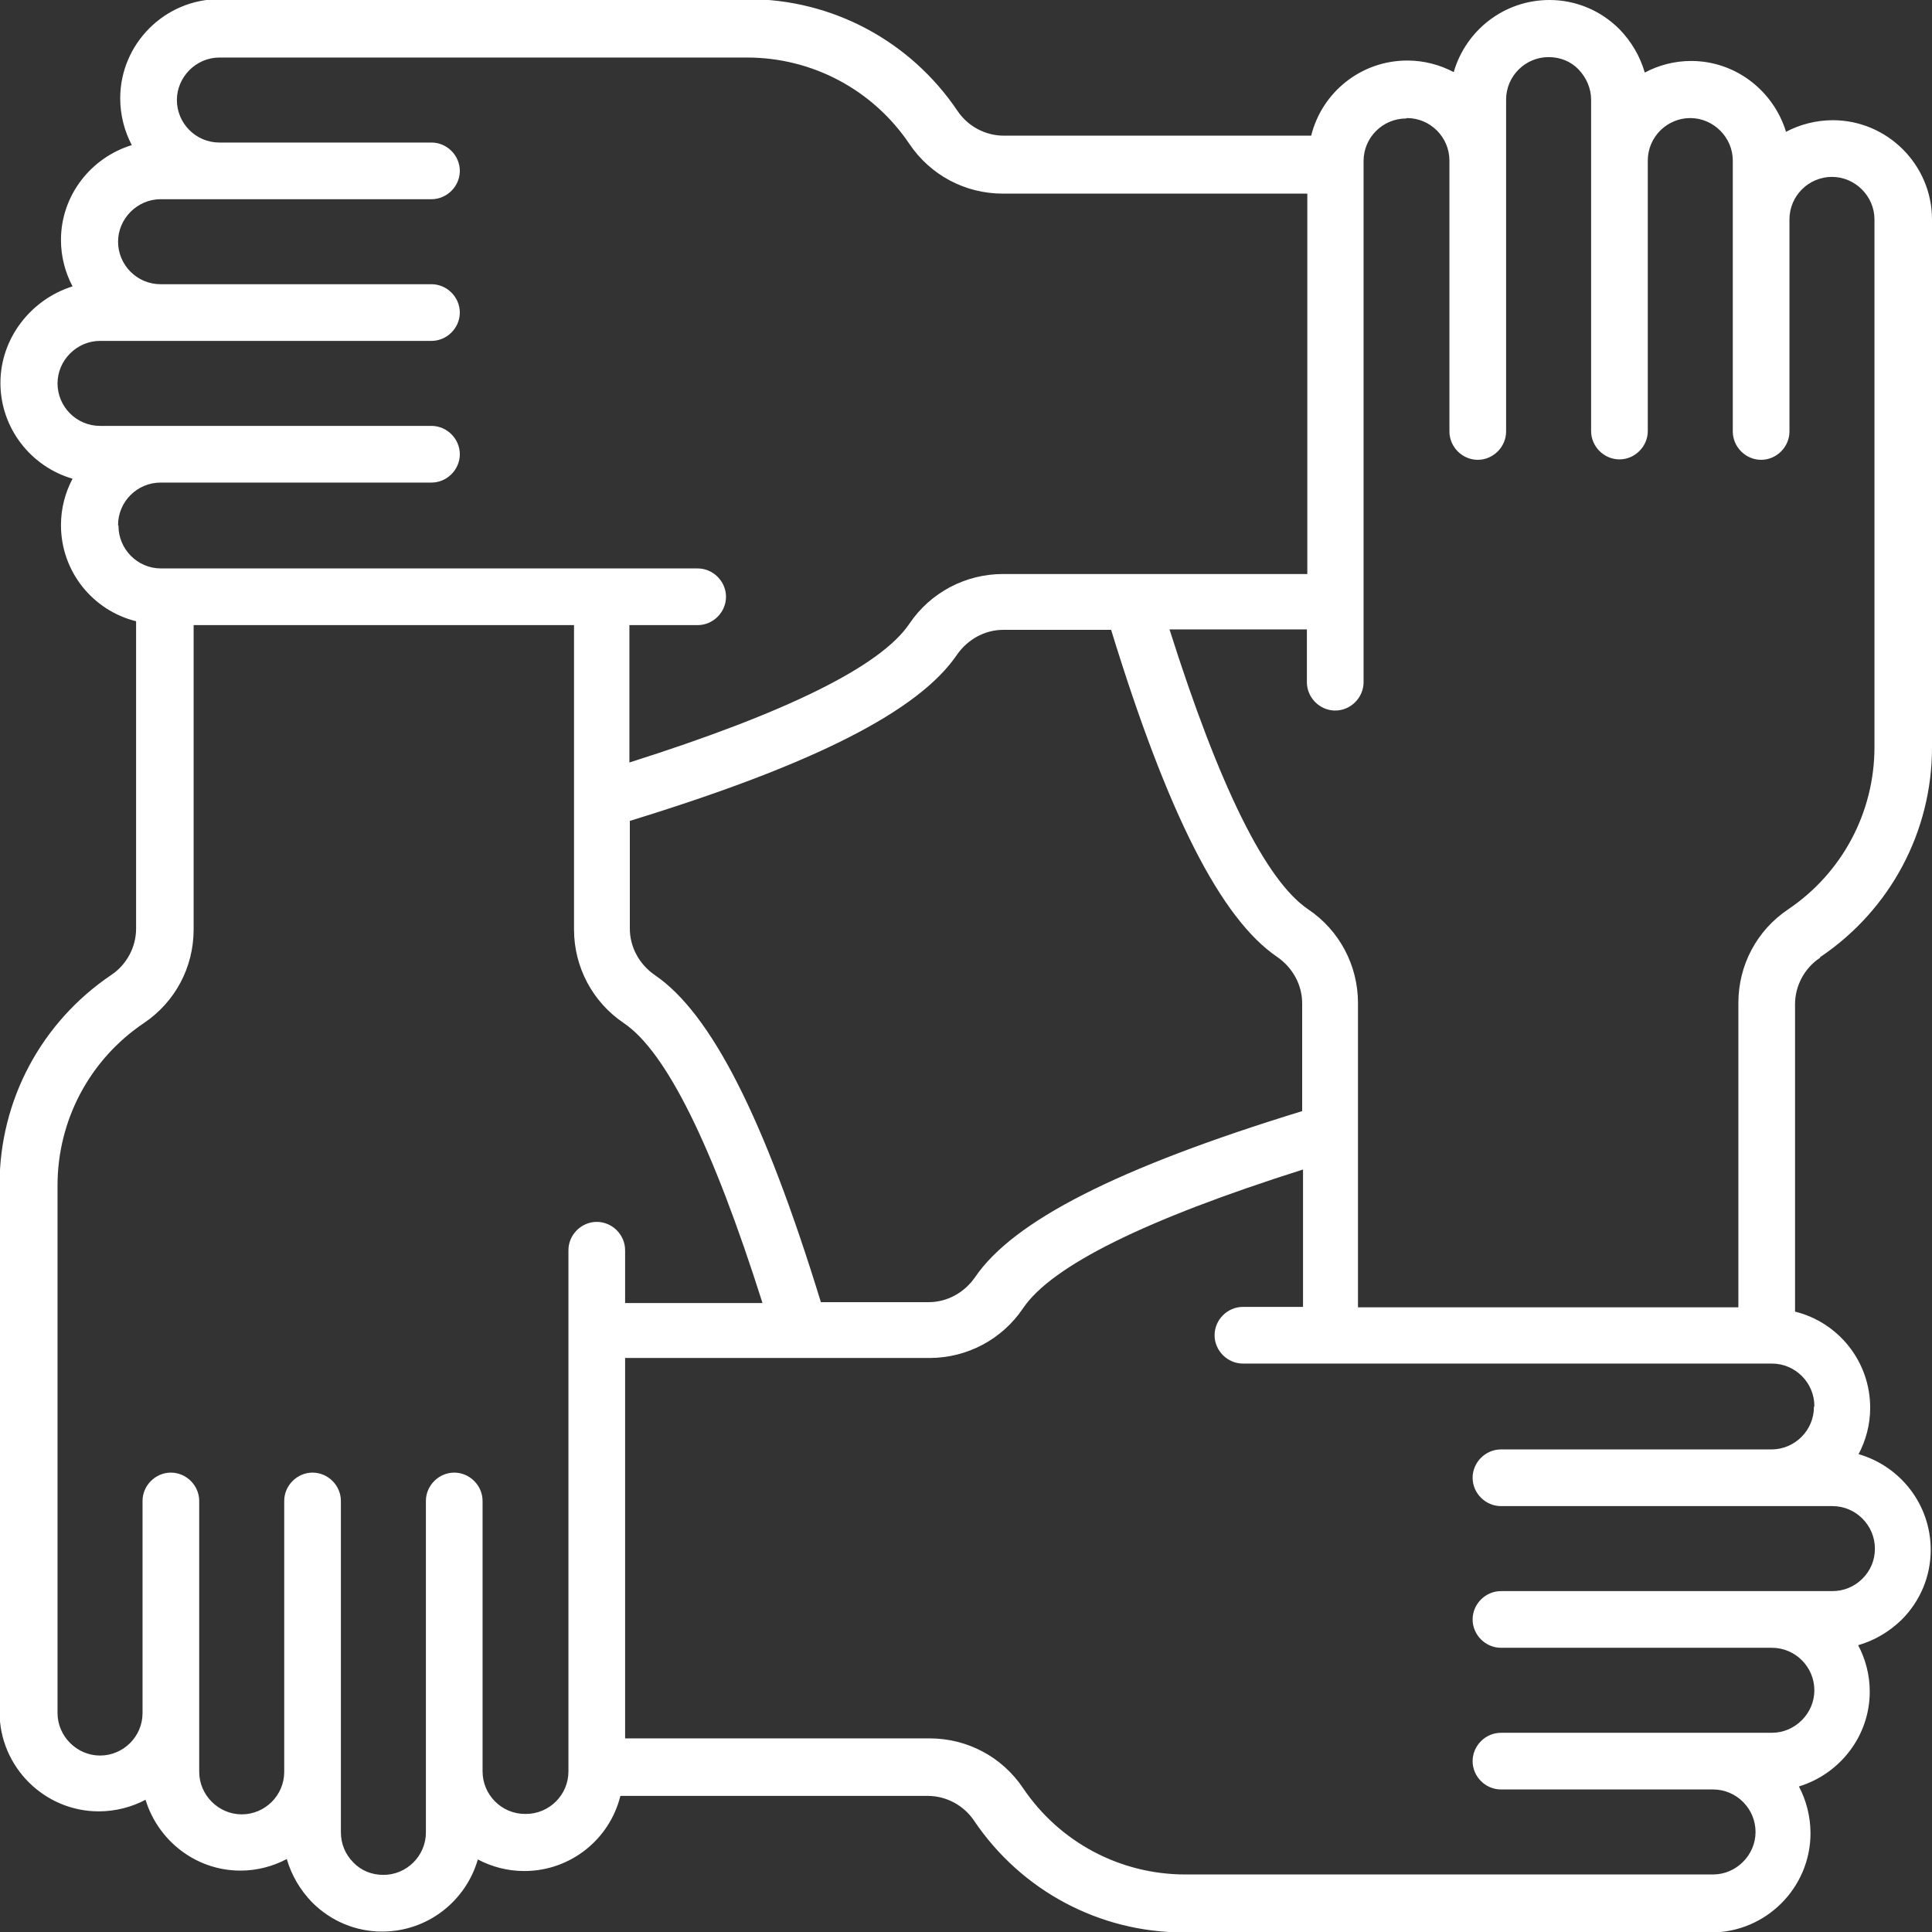 <svg width="45" height="45" viewBox="0 0 45 45" fill="none" xmlns="http://www.w3.org/2000/svg">
<rect x="0" y="0" width="45" height="45" fill="#333333" stroke="none"/>
<g clip-path="url(#clip0_4039_61983)">
<path d="M42.4 22.29C44.03 21.19 45 19.37 45 17.41V5.11C45 3.84 43.96 2.8 42.69 2.8C42.3 2.8 41.92 2.9 41.6 3.07C41.31 2.12 40.43 1.42 39.39 1.42C39 1.42 38.63 1.52 38.31 1.69C38.2 1.31 38 0.97 37.72 0.68C37.28 0.24 36.7 -1.95317e-05 36.09 -1.95317e-05C35.03 -1.95317e-05 34.14 0.71 33.86 1.68C33.54 1.51 33.17 1.41 32.78 1.41C31.7 1.41 30.79 2.15 30.54 3.16H23.38C22.95 3.16 22.54 2.94 22.3 2.58C21.2 0.95 19.38 -0.02 17.42 -0.02H5.11C3.84 -0.02 2.8 1.02 2.8 2.29C2.8 2.68 2.9 3.06 3.07 3.38C2.12 3.67 1.42 4.55 1.42 5.59C1.42 5.98 1.52 6.35 1.69 6.67C0.73 6.97 0.01 7.87 0.01 8.92C0.01 9.97 0.72 10.87 1.69 11.15C1.52 11.47 1.42 11.84 1.42 12.23C1.42 13.31 2.16 14.22 3.17 14.47V21.63C3.17 22.06 2.95 22.47 2.59 22.71C0.96 23.81 -0.01 25.63 -0.01 27.59V39.88C-0.01 41.15 1.03 42.19 2.3 42.19C2.69 42.19 3.07 42.09 3.39 41.92C3.68 42.87 4.56 43.57 5.6 43.57C5.99 43.57 6.36 43.47 6.68 43.3C6.79 43.68 6.99 44.02 7.27 44.31C7.71 44.75 8.29 44.99 8.9 44.99C9.96 44.99 10.85 44.28 11.13 43.31C11.45 43.48 11.82 43.58 12.21 43.58C13.29 43.58 14.2 42.84 14.45 41.83H21.61C22.04 41.83 22.45 42.05 22.69 42.41C23.79 44.04 25.61 45.01 27.57 45.01H39.86C41.13 45.01 42.17 43.97 42.17 42.7C42.17 42.31 42.07 41.93 41.9 41.61C42.85 41.32 43.55 40.44 43.55 39.4C43.55 39.01 43.45 38.64 43.28 38.32C43.66 38.21 44 38.01 44.29 37.73C44.73 37.29 44.97 36.71 44.97 36.1C44.97 35.04 44.26 34.15 43.29 33.87C43.46 33.55 43.56 33.18 43.56 32.79C43.56 31.71 42.82 30.8 41.81 30.55V23.39C41.81 22.96 42.03 22.55 42.39 22.31L42.4 22.29ZM32.77 2.75C33.32 2.75 33.76 3.2 33.76 3.74C33.76 3.74 33.76 3.75 33.76 3.76V10.05C33.76 10.41 34.06 10.71 34.42 10.71C34.78 10.71 35.08 10.41 35.08 10.05V3.74C35.08 3.74 35.08 3.73 35.08 3.72V2.32C35.08 1.77 35.53 1.33 36.07 1.33C36.34 1.33 36.59 1.43 36.77 1.62C36.95 1.81 37.06 2.06 37.06 2.32V10.04C37.06 10.4 37.36 10.7 37.72 10.7C38.08 10.7 38.38 10.4 38.38 10.04V3.74C38.38 3.19 38.83 2.75 39.37 2.75C39.91 2.75 40.36 3.2 40.36 3.74V10.05C40.36 10.41 40.66 10.71 41.02 10.71C41.38 10.71 41.68 10.41 41.68 10.05V5.11C41.68 4.56 42.13 4.12 42.67 4.12C43.21 4.12 43.66 4.57 43.66 5.11V17.4C43.66 18.92 42.91 20.33 41.65 21.18C40.92 21.67 40.49 22.48 40.49 23.36V30.45H31.63V26.36V23.36C31.63 22.49 31.2 21.67 30.47 21.18C29.48 20.51 28.4 18.32 27.24 14.66H30.44V15.89C30.44 16.25 30.74 16.55 31.1 16.55C31.46 16.55 31.76 16.25 31.76 15.89V14.01V3.84V3.75C31.76 3.2 32.21 2.76 32.75 2.76L32.77 2.75ZM19.12 30.33C17.8 26.03 16.56 23.6 15.25 22.71C14.89 22.46 14.67 22.06 14.67 21.63V19.12C18.97 17.8 21.4 16.56 22.29 15.25C22.54 14.89 22.94 14.67 23.37 14.67H25.88C27.2 18.97 28.44 21.4 29.75 22.29C30.11 22.54 30.33 22.94 30.33 23.37V25.88C26.03 27.2 23.6 28.44 22.71 29.75C22.46 30.11 22.06 30.33 21.63 30.33H19.12ZM2.75 12.23C2.75 11.68 3.2 11.24 3.74 11.24H10.05C10.41 11.24 10.71 10.94 10.71 10.58C10.71 10.22 10.41 9.92 10.05 9.92H3.74H2.33C1.78 9.92 1.34 9.47 1.34 8.93C1.34 8.39 1.79 7.94 2.33 7.94H10.05C10.41 7.94 10.71 7.64 10.71 7.28C10.71 6.92 10.41 6.62 10.05 6.62H3.74C3.19 6.62 2.75 6.17 2.75 5.63C2.75 5.09 3.2 4.64 3.74 4.64H10.05C10.41 4.64 10.71 4.34 10.71 3.98C10.71 3.62 10.41 3.32 10.05 3.32H5.11C4.56 3.32 4.12 2.87 4.12 2.33C4.12 1.79 4.57 1.34 5.11 1.34H17.4C18.92 1.34 20.33 2.09 21.18 3.35C21.67 4.08 22.48 4.51 23.36 4.51H30.45V13.37H23.36C22.49 13.37 21.67 13.8 21.18 14.53C20.51 15.52 18.32 16.6 14.66 17.76V14.56H16.25C16.61 14.56 16.91 14.26 16.91 13.9C16.91 13.54 16.61 13.24 16.25 13.24H14H3.84H3.75C3.2 13.24 2.76 12.79 2.76 12.25L2.75 12.23ZM12.23 42.25C11.68 42.25 11.24 41.8 11.24 41.26V34.96C11.24 34.6 10.94 34.3 10.58 34.3C10.22 34.3 9.92 34.6 9.92 34.96V41.27V42.68C9.92 43.23 9.47 43.67 8.93 43.67C8.66 43.67 8.41 43.57 8.23 43.38C8.04 43.19 7.94 42.94 7.94 42.68V34.96C7.94 34.6 7.64 34.3 7.28 34.3C6.92 34.3 6.62 34.6 6.62 34.96V41.27C6.62 41.82 6.17 42.26 5.63 42.26C5.09 42.26 4.64 41.81 4.64 41.27V34.96C4.64 34.6 4.34 34.3 3.98 34.3C3.62 34.3 3.32 34.6 3.32 34.96V39.9C3.32 40.45 2.87 40.89 2.33 40.89C1.79 40.89 1.34 40.44 1.34 39.9V27.61C1.34 26.09 2.09 24.68 3.35 23.83C4.08 23.34 4.51 22.53 4.51 21.65V14.56H13.37V18.65V21.65C13.37 22.52 13.8 23.34 14.53 23.83C15.52 24.5 16.6 26.69 17.76 30.35H14.56V29.12C14.56 28.76 14.26 28.46 13.9 28.46C13.54 28.46 13.24 28.76 13.24 29.12V31V41.17V41.26C13.24 41.81 12.79 42.25 12.25 42.25H12.23ZM42.25 32.77C42.25 33.32 41.8 33.76 41.26 33.76H34.96C34.6 33.76 34.3 34.06 34.3 34.42C34.3 34.78 34.6 35.08 34.96 35.08H41.27H42.68C43.23 35.08 43.67 35.53 43.67 36.07C43.67 36.34 43.57 36.58 43.38 36.77C43.19 36.96 42.94 37.06 42.68 37.06H34.96C34.6 37.06 34.3 37.36 34.3 37.72C34.3 38.08 34.6 38.38 34.96 38.38H41.27C41.82 38.38 42.26 38.83 42.26 39.37C42.26 39.91 41.81 40.36 41.27 40.36H34.96C34.6 40.36 34.3 40.66 34.3 41.02C34.3 41.38 34.6 41.68 34.96 41.68H39.9C40.45 41.68 40.89 42.13 40.89 42.67C40.89 43.21 40.44 43.66 39.9 43.66H27.61C26.09 43.66 24.68 42.91 23.83 41.65C23.34 40.92 22.53 40.49 21.65 40.49H14.56V31.63H18.65H21.65C22.52 31.63 23.34 31.2 23.83 30.47C24.5 29.48 26.69 28.4 30.35 27.24V30.44H28.95C28.59 30.44 28.29 30.74 28.29 31.1C28.29 31.46 28.59 31.76 28.95 31.76H31C31 31.76 31 31.76 31.01 31.76H41.18H41.27C41.82 31.76 42.26 32.21 42.26 32.75L42.25 32.77Z" fill="white"/>
</g>
<defs>
<clipPath id="clip0_4039_61983">
<rect width="45" height="45" fill="white"/>
</clipPath>
</defs>
</svg>
